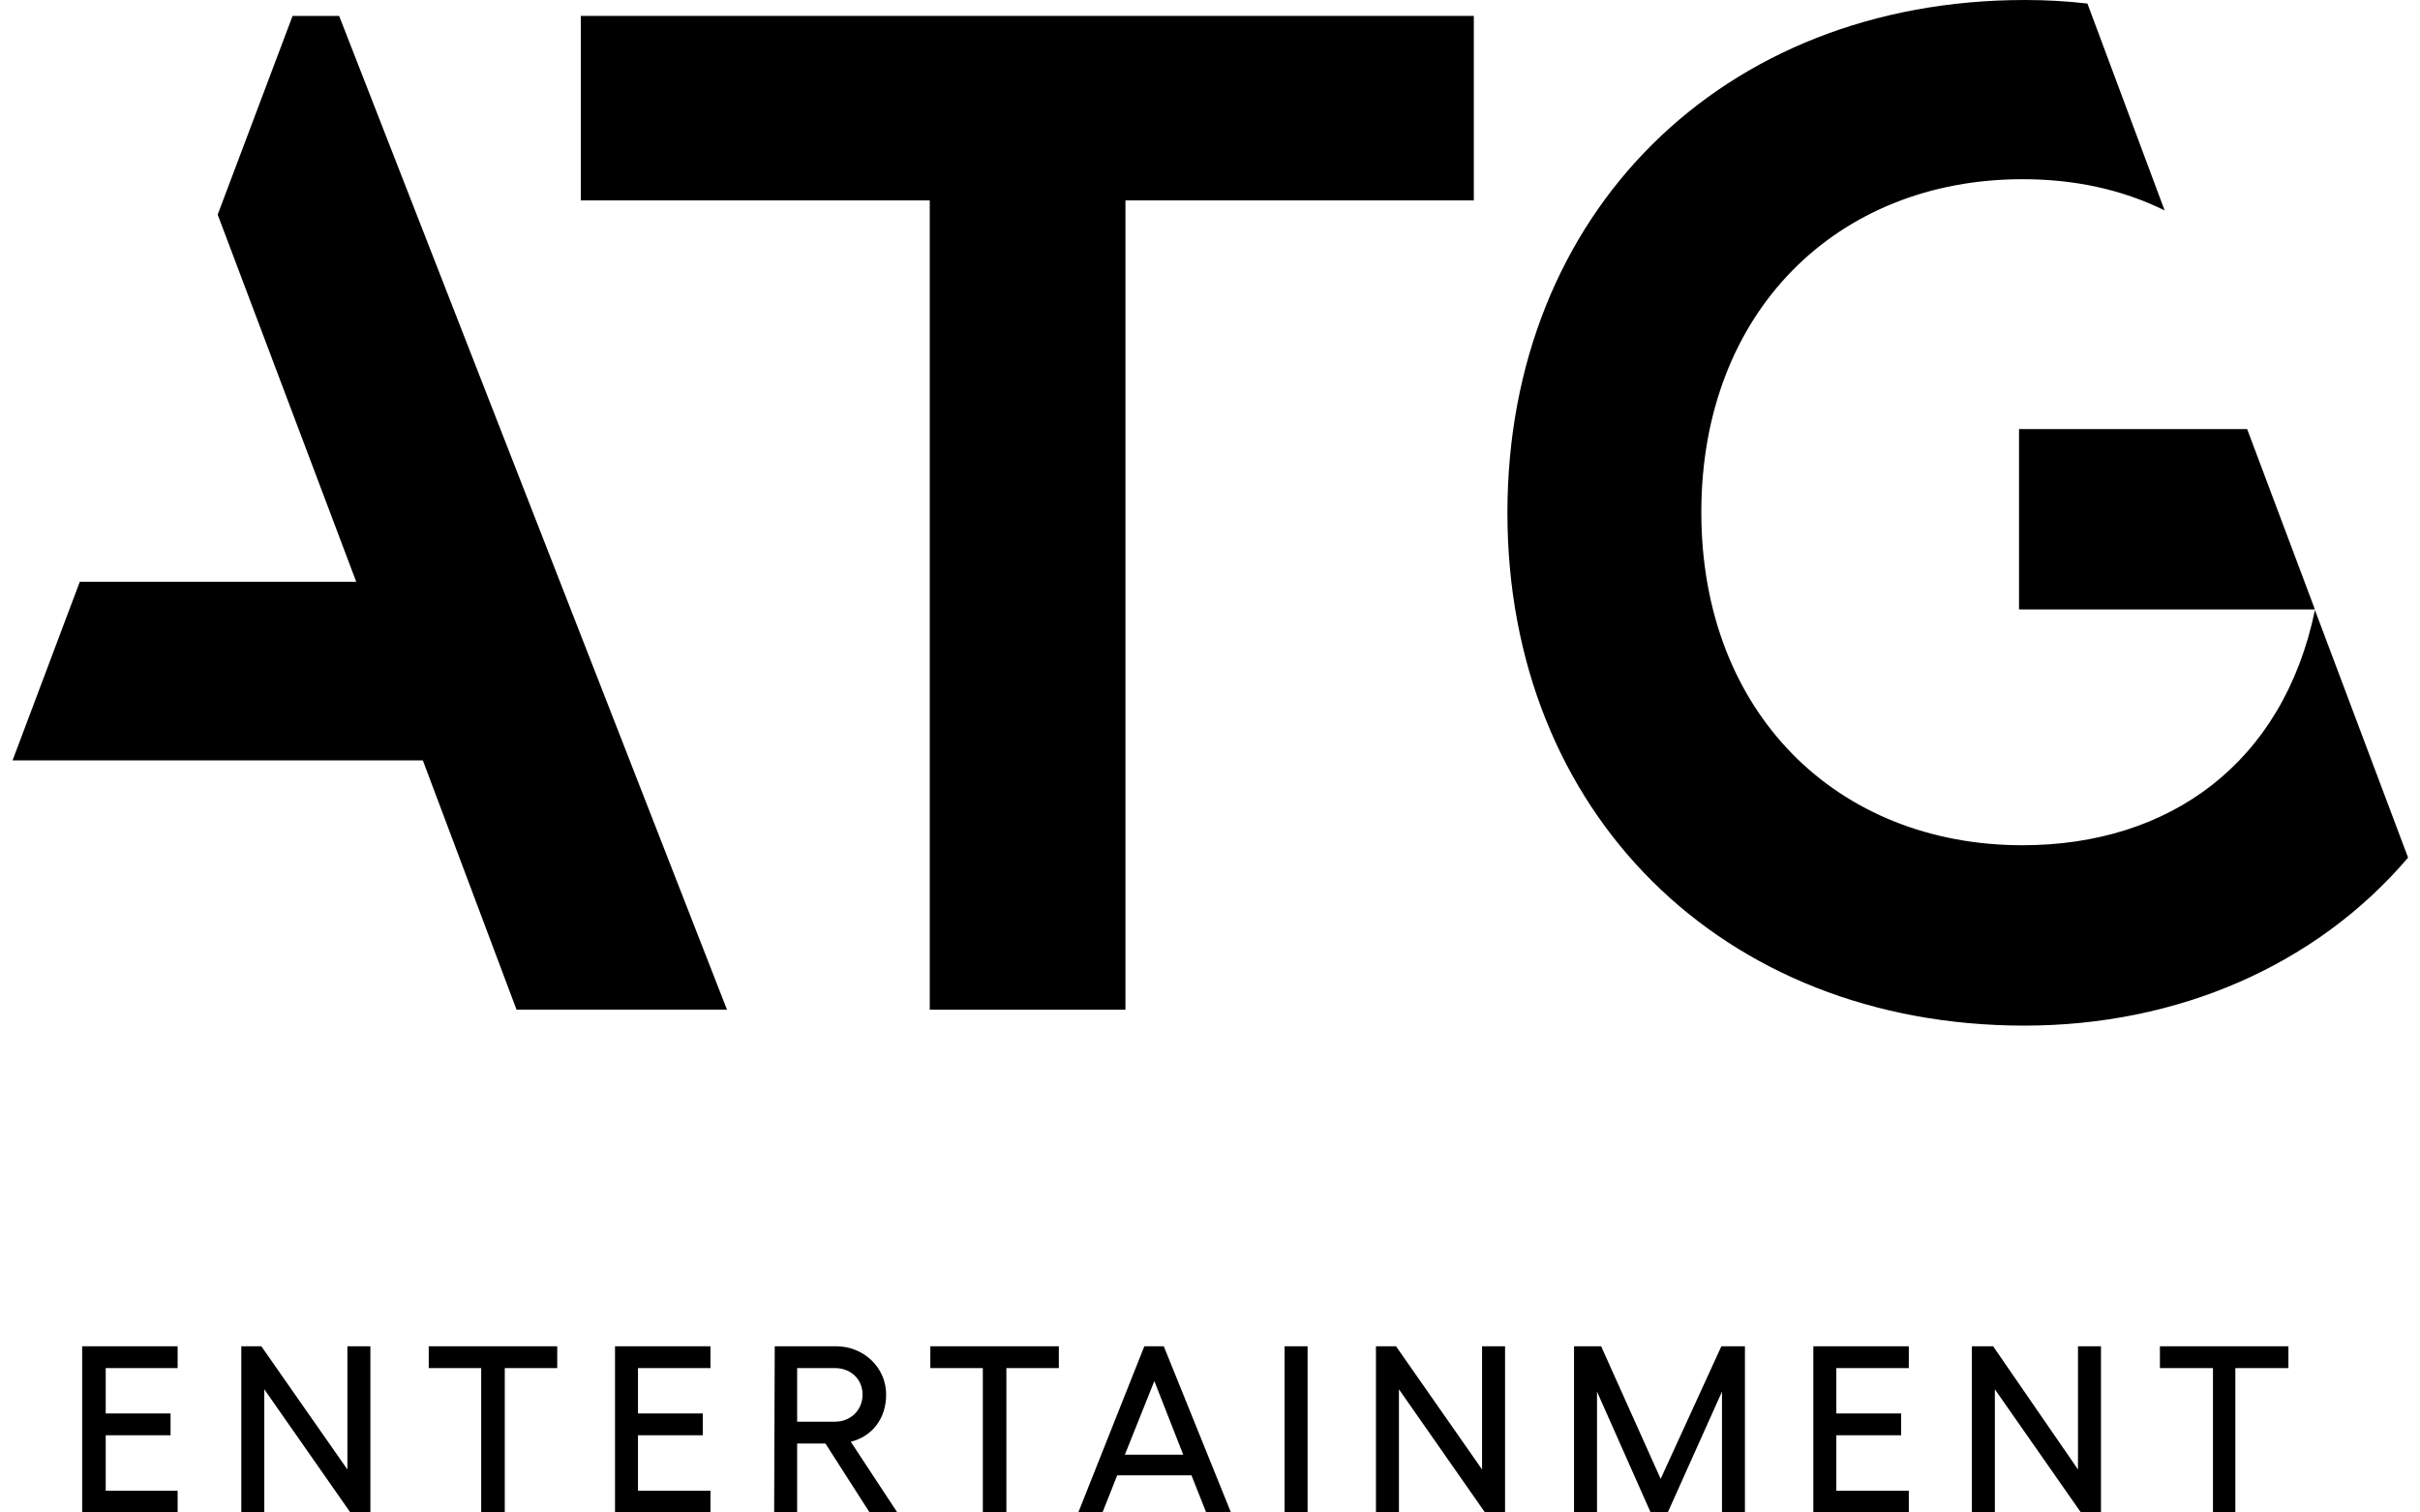 <svg width="80" height="50" viewBox="0 0 80 50" fill="none" xmlns="http://www.w3.org/2000/svg">
  <path d="M66.745 20.148H76.527L74.286 14.185H66.745V20.148Z" fill="#000"/>
  <path d="M49.832 16.953C49.832 26.851 56.925 33.905 66.921 33.905C71.987 33.905 76.566 31.917 79.606 28.352L76.527 20.168C75.475 25.234 71.714 27.942 66.862 27.942C60.724 27.942 56.242 23.558 56.242 16.933C56.242 10.308 60.724 5.924 66.862 5.924C68.557 5.924 70.136 6.255 71.558 6.956L69.006 0.117C68.324 0.039 67.642 0 66.94 0C56.925 0 49.832 7.054 49.832 16.953Z" fill="#000"/>
  <path d="M19.2 6.625H30.736V33.379H37.205V6.625H48.721V0.526H19.2V6.625Z" fill="#000"/>
  <path d="M9.672 0.526L7.197 7.093L7.217 7.151L11.776 19.232H2.638L0.416 25.136H0.455H13.978L17.076 33.379H24.033L11.211 0.526H9.672Z" fill="#000"/>
  <path d="M73.896 50V45.226H75.65V44.505H71.402V45.226H73.156V50H73.896ZM65.186 44.505V50H65.946V45.928L68.791 50H69.454V44.505H68.694V48.578L65.888 44.505H65.186ZM59.945 44.505V50H63.101V49.279H60.705V47.447H62.848V46.727H60.705V45.226H63.101V44.505H59.945ZM52.034 50H52.794V46.005L54.567 50H55.132L56.925 46.005V50H57.684V44.505H56.905L54.898 48.889L52.93 44.505H52.034V50ZM45.486 44.505V50H46.246V45.928L49.091 50H49.754V44.505H48.994V48.578L46.149 44.505H45.486ZM42.466 50H43.226V44.505H42.466V50ZM37.186 48.09L38.16 45.655L39.115 48.09H37.186ZM38.472 44.505H37.829L35.646 50H36.445L36.932 48.773H39.388L39.875 50H40.693L38.472 44.505ZM33.269 50V45.226H35.003V44.505H30.755V45.226H32.49V50H33.269ZM26.352 45.226H27.599C28.125 45.226 28.515 45.596 28.515 46.103C28.515 46.61 28.125 46.999 27.599 46.999H26.352V45.226ZM25.592 50H26.352V47.72H27.287L28.748 50H29.664L28.125 47.662C28.826 47.486 29.294 46.902 29.294 46.103C29.294 45.207 28.553 44.505 27.638 44.505H25.611L25.592 50ZM20.331 44.505V50H23.487V49.279H21.09V47.447H23.234V46.727H21.09V45.226H23.487V44.505H20.331ZM16.687 50V45.226H18.421V44.505H14.173V45.226H15.907V50H16.687ZM7.977 44.505V50H8.737V45.928L11.582 50H12.244V44.505H11.484V48.578L8.639 44.505C8.659 44.505 7.977 44.505 7.977 44.505ZM2.716 44.505V50H5.872V49.279H3.495V47.447H5.638V46.727H3.495V45.226H5.872V44.505H2.716Z" fill="#000"/>
</svg>
